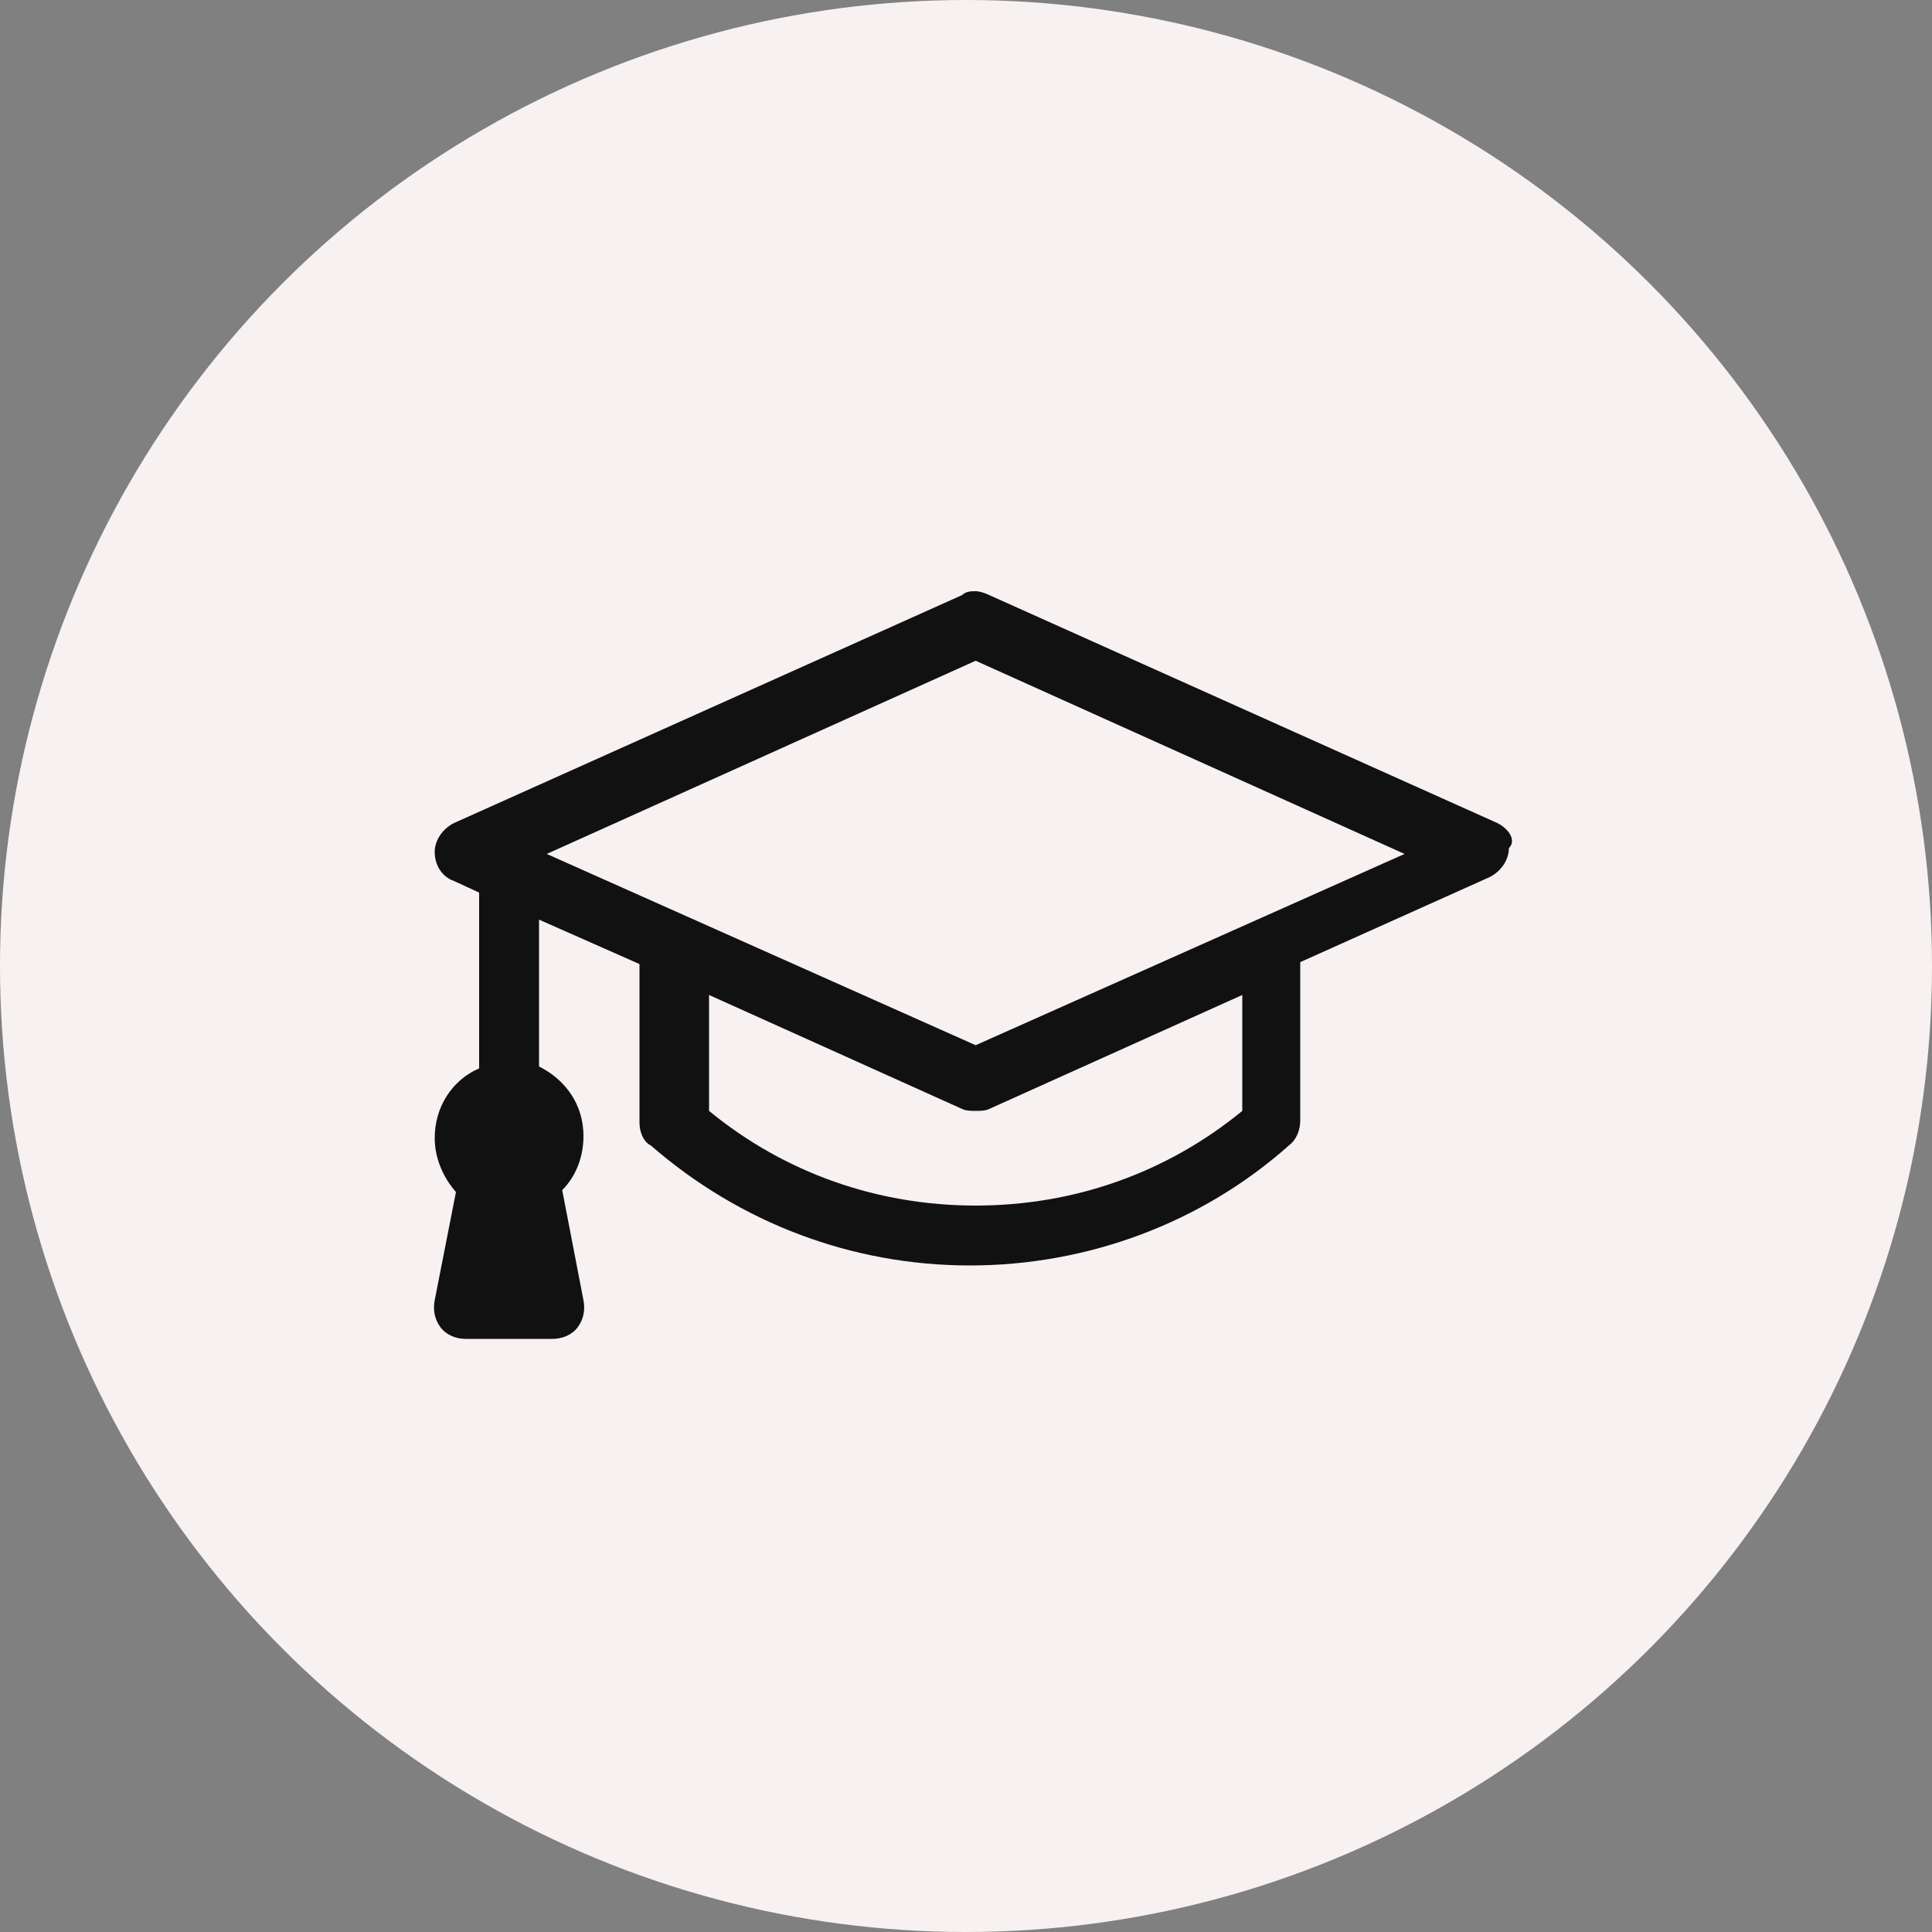 <?xml version="1.0" encoding="utf-8"?>
<svg xmlns="http://www.w3.org/2000/svg" xmlns:xlink="http://www.w3.org/1999/xlink" viewBox="0 0 100 100" ><rect x="0" y="0" width="100" height="100" fill="#808080" stroke="none"/><path fill="transparent" d="M88.7,100H11.3C5,100,0,95,0,88.7V11.3C0,5,5,0,11.3,0h77.5C95,0,100,5,100,11.3v77.5C100,95,95,100,88.7,100z"/><circle fill="#f8f1f1" cx="50" cy="50" r="50"/><path fill="#121111" d="M77.5,42.6L51.2,30.8c-0.2-0.1-0.5-0.2-0.7-0.2s-0.5,0-0.7,0.2L23.5,42.6c-0.6,0.3-1,0.9-1,1.5c0,0.7,0.4,1.3,1,1.5l1.3,0.6v9.1c-1.4,0.6-2.3,2-2.3,3.6c0,1,0.4,2,1.1,2.8l-1.1,5.6c-0.1,0.5,0,1,0.3,1.4c0.3,0.4,0.8,0.6,1.3,0.6h4.5c0.5,0,1-0.2,1.3-0.6c0.3-0.4,0.4-0.9,0.3-1.4l-1.1-5.7c0.7-0.7,1.1-1.7,1.1-2.8c0-1.6-0.9-2.9-2.3-3.6v-7.6l5.2,2.3v8.2c0,0.5,0.2,1,0.6,1.2c4.6,4,10.4,6.2,16.5,6.2s12-2.2,16.5-6.2c0.4-0.3,0.6-0.8,0.6-1.3v-8.2l9.8-4.4c0.6-0.3,1-0.9,1-1.5C78.5,43.5,78.1,42.9,77.5,42.6z M64.3,57.5c-3.9,3.2-8.7,4.9-13.8,4.9s-9.9-1.7-13.8-4.9v-6l13.1,5.9c0.2,0.1,0.5,0.1,0.7,0.1s0.5,0,0.7-0.1l13.1-5.9V57.5z M50.5,54.1l-22.2-9.9l22.2-10l22.2,10L50.5,54.1z"/></svg>
